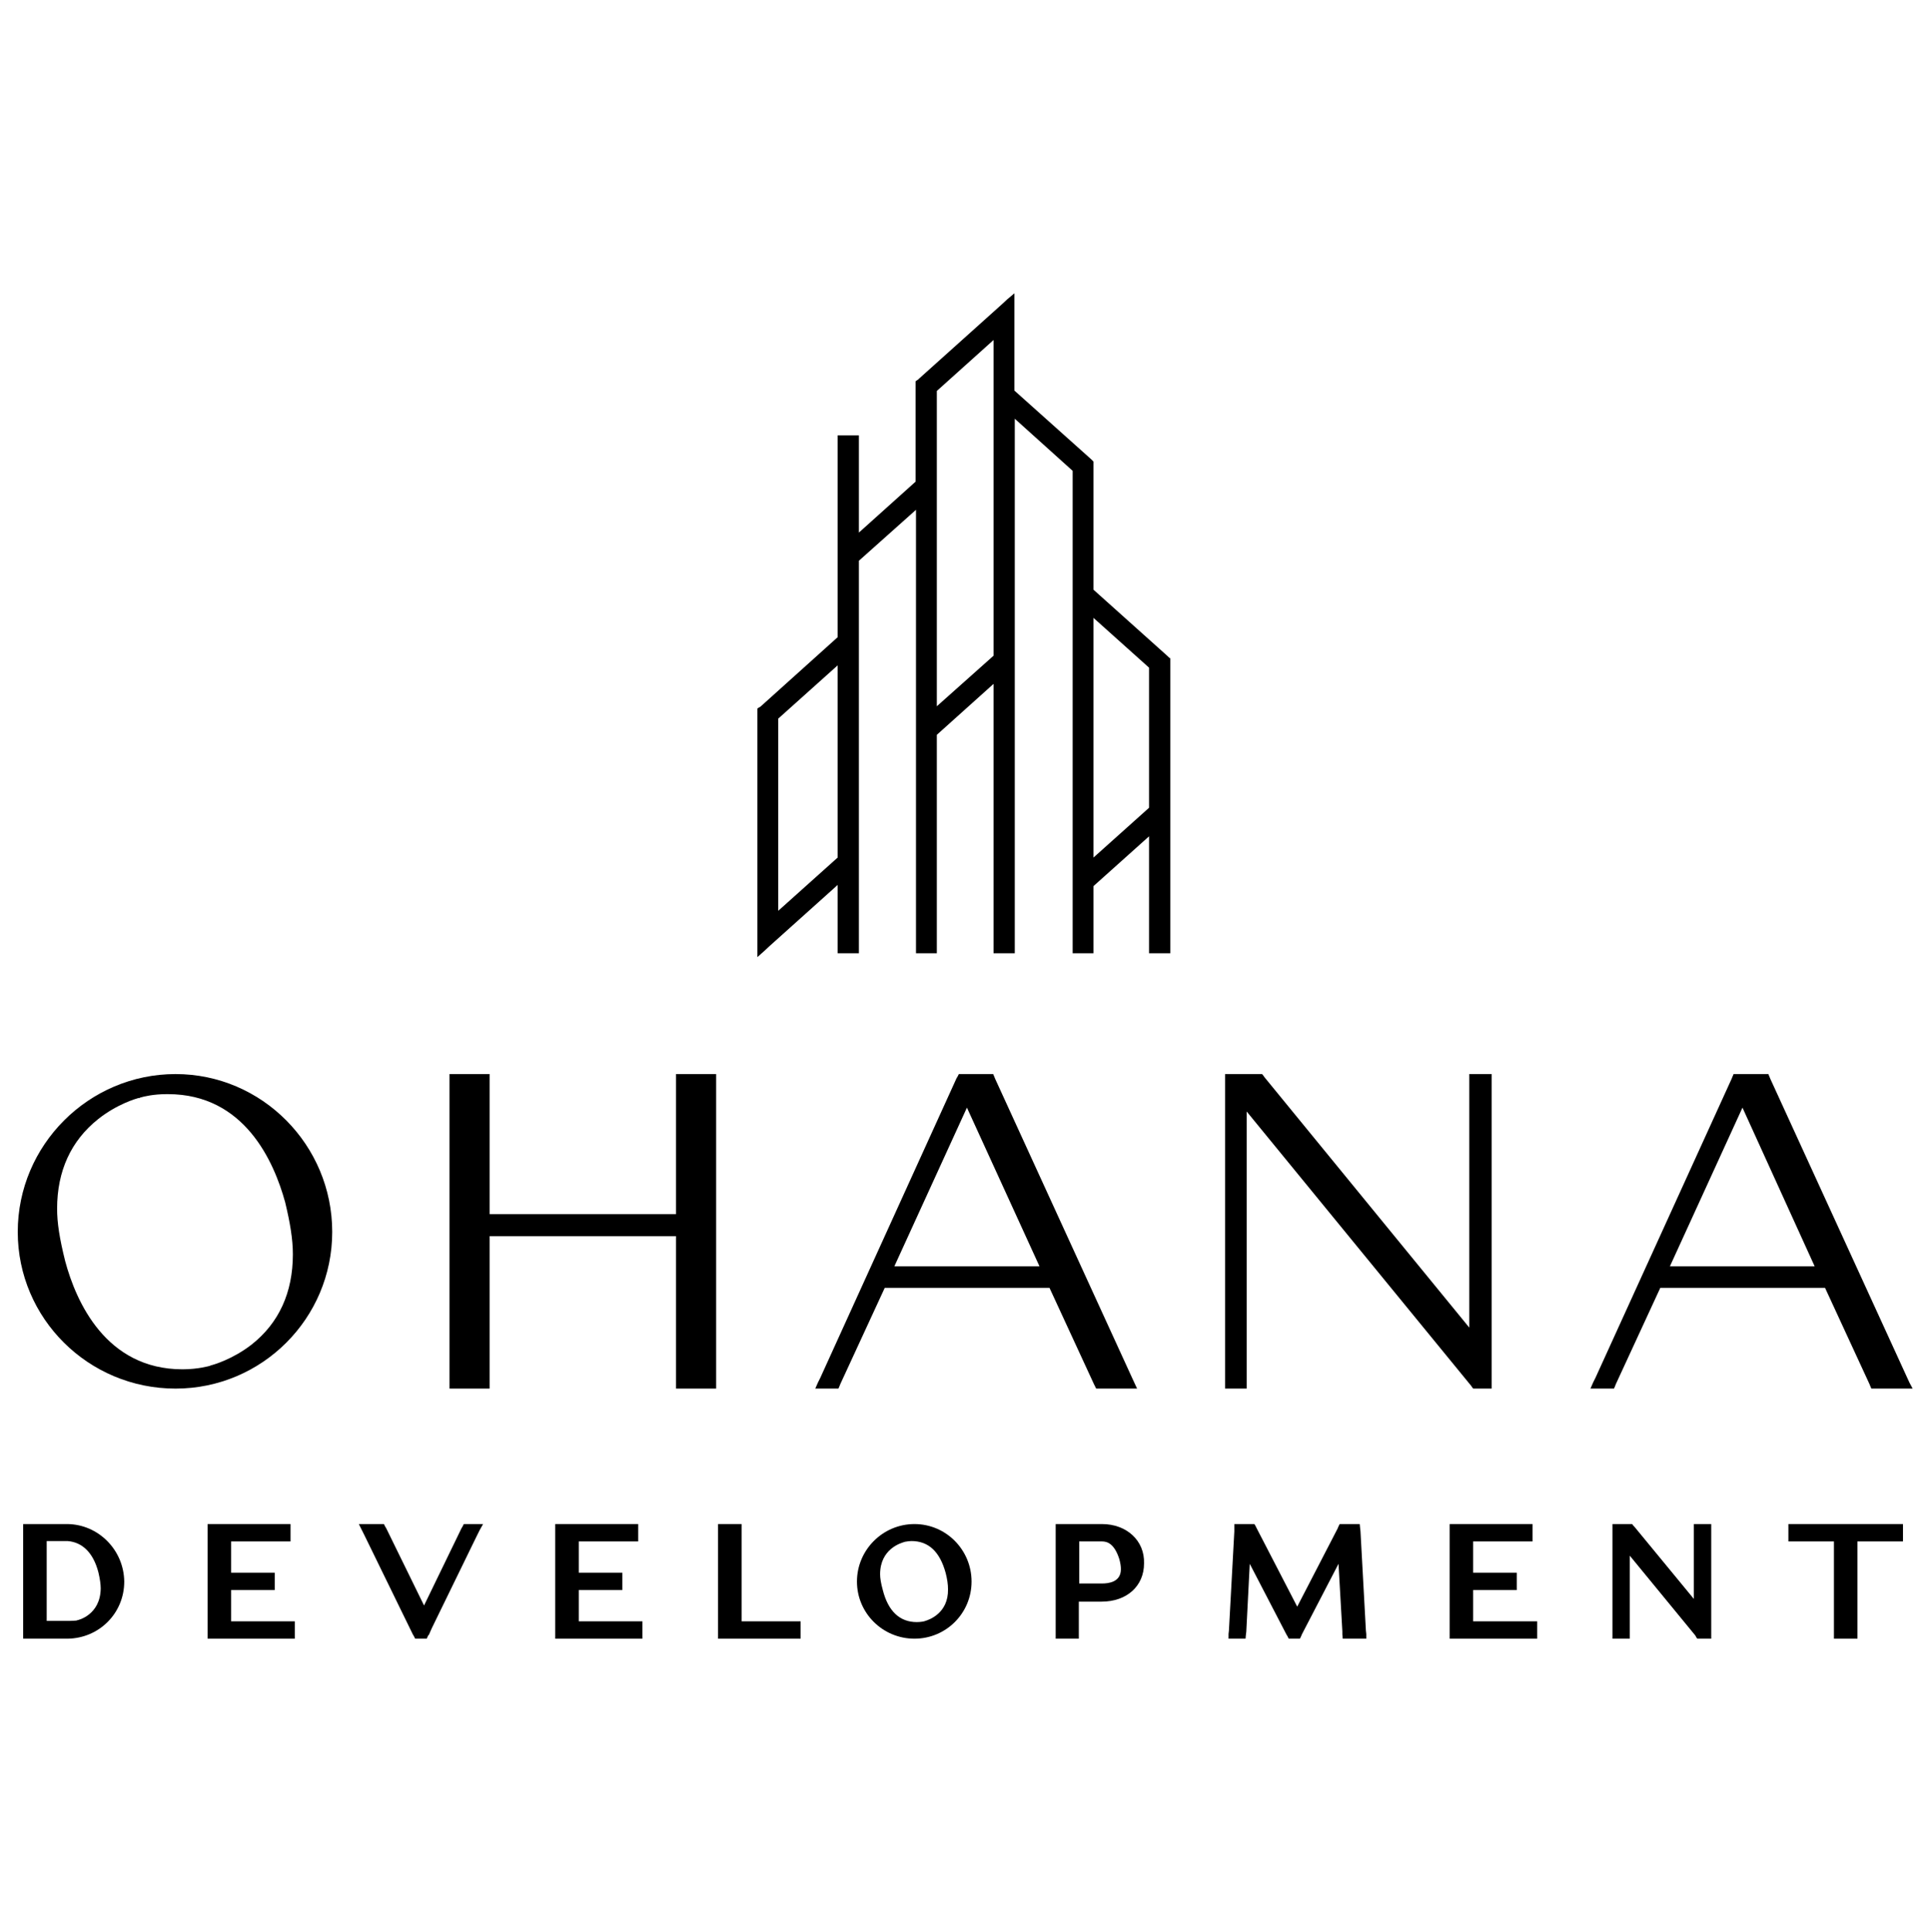 <?xml version="1.0" encoding="utf-8"?>
<!-- Generator: Adobe Illustrator 29.5.1, SVG Export Plug-In . SVG Version: 9.03 Build 0)  -->
<svg version="1.1" id="Layer_1" xmlns="http://www.w3.org/2000/svg" xmlns:xlink="http://www.w3.org/1999/xlink" x="0px" y="0px"
	 viewBox="0 0 500.2 500.6" style="enable-background:new 0 0 500.2 500.6;" xml:space="preserve">
<g>
	<path d="M297.8,209.3l-14.4,12.9v-62.1l14.4,12.9L297.8,209.3z M257.5,169.9L242.8,183v-81.7l14.7-13.2V169.9z M217.1,222.2
		L201.7,236v-49.8l15.4-13.8V222.2z M302.9,170.3l-0.3-0.3l-19.2-17.2v-33.2l-0.3-0.3l-0.3-0.3l-19.9-17.8V76l-1.9,1.6l-1.4,1.3
		l-21.4,19.2l-0.3,0.3l-0.2,0.1l-0.4,0.3v26L222.6,138v-25.2h-5.5v52.3L197.2,183l-0.4,0.3l-0.1,0l-0.4,0.3v64.4l1.9-1.7l1.4-1.3
		l17.5-15.7V247h5.5V145.3l14.8-13.2V247h5.4v-56.6l14.7-13.2V247h5.5V108.5L278,122v125h5.4v-17.4l14.4-12.9l0,28.3v2h5.5v-2
		l0-33.7V211l0-39.5v-0.9L302.9,170.3z"/>
	<path d="M54.6,353.8l-0.2,0.1c0,0-3,0.9-7.1,0.9c-19.9,0-27.6-17.6-30.4-28c-1.5-6-2.1-10-2.1-13.6c0-9.8,3.6-17.6,10.6-23.2
		c4.9-3.9,9.8-5.3,10.5-5.5h0.3l0.1-0.1c1-0.3,3.5-0.9,6.9-0.9h0.3c19.9,0,27.5,17.5,30.4,28c1.3,5.4,2,9.6,2,13.5
		c0,9.9-3.6,17.8-10.7,23.4C60.3,352.2,55.4,353.6,54.6,353.8L54.6,353.8z M45.5,278.3c-22.5,0-40.9,18.4-40.9,40.9
		c0,22.4,18.3,40.6,40.9,40.6c22.4,0,40.6-18.2,40.6-40.6C86.1,296.7,67.9,278.3,45.5,278.3"/>
	<polygon points="185.6,278.3 185.6,359.8 175.2,359.8 175.2,320.3 126.9,320.3 126.9,359.8 116.5,359.8 116.5,278.3 126.9,278.3 
		126.9,314.6 175.2,314.6 175.2,278.3 	"/>
	<path d="M231.8,328.1l18.8-41.1l18.8,41.1H231.8z M294,358.3l-0.6-1.3l-35.5-77.5l-0.2-0.5l-0.3-0.7h-8.9l-0.3,0.6l-0.3,0.5
		L212.6,357l-0.6,1.2l-0.7,1.6h6l0.3-0.7l0.2-0.5l11.5-24.9H272l11.5,24.9l0.3,0.6l0.3,0.6h10.6L294,358.3z"/>
	<polygon points="386.6,278.3 386.6,359.8 381.8,359.8 381.5,359.4 381.3,359.1 323.1,288 323.1,359.8 317.5,359.8 317.5,278.3 
		327.1,278.3 327.5,278.8 327.7,279.1 380.8,344 380.8,278.3 	"/>
	<path d="M432.8,328.1l18.8-41.1l18.7,41.1H432.8z M494.9,358.3l-0.6-1.3l-35.5-77.5l-0.2-0.5l-0.3-0.7h-9l-0.3,0.7l-0.2,0.5
		L413.5,357l-0.6,1.2l-0.7,1.6h6.1l0.3-0.7l0.2-0.5l11.5-24.9h42.7l11.5,24.9l0.2,0.5l0.3,0.7h10.7L494.9,358.3z"/>
	<path d="M20.1,419.8l-0.3,0.1l0,0c-0.3,0-1,0.1-1.9,0.1c-0.2,0-0.3,0-0.4,0h-5.4v-20.7h5.4c3.9,0.3,6.7,3.1,8,8.1
		c0.4,1.7,0.6,3.1,0.6,4.2C26,418.5,20.2,419.8,20.1,419.8 M17.5,394.9H6v29.7h11.5c8.2-0.1,14.7-6.6,14.7-14.8
		C32.1,401.6,25.5,395,17.5,394.9"/>
	<polygon points="76.4,420.1 76.4,424.6 53.8,424.6 53.8,394.9 75.3,394.9 75.3,399.4 59.9,399.4 59.9,407.5 71.2,407.5 71.2,412 
		59.9,412 59.9,420.1 	"/>
	<polygon points="125.2,394.9 124.3,396.5 123.7,397.7 111.9,421.9 111.2,423.5 110.9,423.9 110.6,424.6 107.6,424.6 107.3,424 
		107,423.5 94.4,397.7 93.8,396.5 93,394.9 99.5,394.9 99.8,395.5 100.1,396 109.9,416 119.6,396 119.9,395.5 120.2,394.9 	"/>
	<polygon points="166.5,420.1 166.5,424.6 143.9,424.6 143.9,394.9 165.4,394.9 165.4,399.4 150,399.4 150,407.5 161.3,407.5 
		161.3,412 150,412 150,420.1 	"/>
	<polygon points="207.5,420.1 207.5,424.6 186.1,424.6 186.1,394.9 192.2,394.9 192.2,420.1 	"/>
	<path d="M239.8,420L239.8,420l-0.3,0.1c0,0-0.8,0.2-1.9,0.2c-4.4,0-7.4-2.8-8.8-8.3c-0.5-1.8-0.7-3.1-0.7-4.1
		c0-6.6,5.5-8.1,6.1-8.3l0.3-0.1h0c0.6-0.1,1.2-0.2,1.7-0.2c4.5,0,7.4,2.8,8.9,8.3c0.4,1.6,0.6,2.9,0.6,4.2
		C245.8,418,240.8,419.7,239.8,420 M237,394.9c-8.2,0-14.9,6.7-14.9,14.9c0,8.2,6.7,14.8,14.9,14.8c8.2,0,14.8-6.6,14.8-14.8
		C251.8,401.6,245.2,394.9,237,394.9"/>
	<path d="M279.7,399.4h5.9c1.3,0,3.2,0.5,4.5,4.6c0.3,1.1,0.4,1.9,0.4,2.6c0,3.3-3.1,3.7-4.9,3.7h-5.9V399.4z M285.6,394.9h-12v29.7
		h6v-9.6h5.9c6.5,0,11-4,11-9.9C296.7,399.2,292,394.9,285.6,394.9"/>
	<polygon points="354.1,424.6 348,424.6 347.9,423.5 347.9,422.7 346.9,405.2 337.4,423.5 337.2,424 336.9,424.6 334,424.6 
		333.7,424 333.4,423.5 323.9,405.2 323,422.8 322.9,423.6 322.8,424.6 318.4,424.6 318.4,423.4 318.5,422.5 319.9,396.8 319.9,396 
		319.9,394.9 325.1,394.9 325.4,395.4 325.7,396 336.2,416.3 346.7,396 346.9,395.5 347.2,394.9 352.4,394.9 352.5,395.9 
		352.6,396.8 354,422.5 354.1,423.4 	"/>
	<polygon points="398.4,420.1 398.4,424.6 375.7,424.6 375.7,394.9 397.2,394.9 397.2,399.4 381.8,399.4 381.8,407.5 393.1,407.5 
		393.1,412 381.8,412 381.8,420.1 	"/>
	<polygon points="443.5,394.9 443.5,424.6 439.9,424.6 439.6,424.2 439.4,423.8 422.4,403.1 422.4,424.6 417.9,424.6 417.9,394.9 
		423,394.9 423.3,395.3 423.6,395.6 439,414.3 439,394.9 	"/>
	<polygon points="493.2,394.9 493.2,399.4 481.4,399.4 481.4,424.6 475.3,424.6 475.3,399.4 463.5,399.4 463.5,394.9 	"/>
</g>
</svg>
